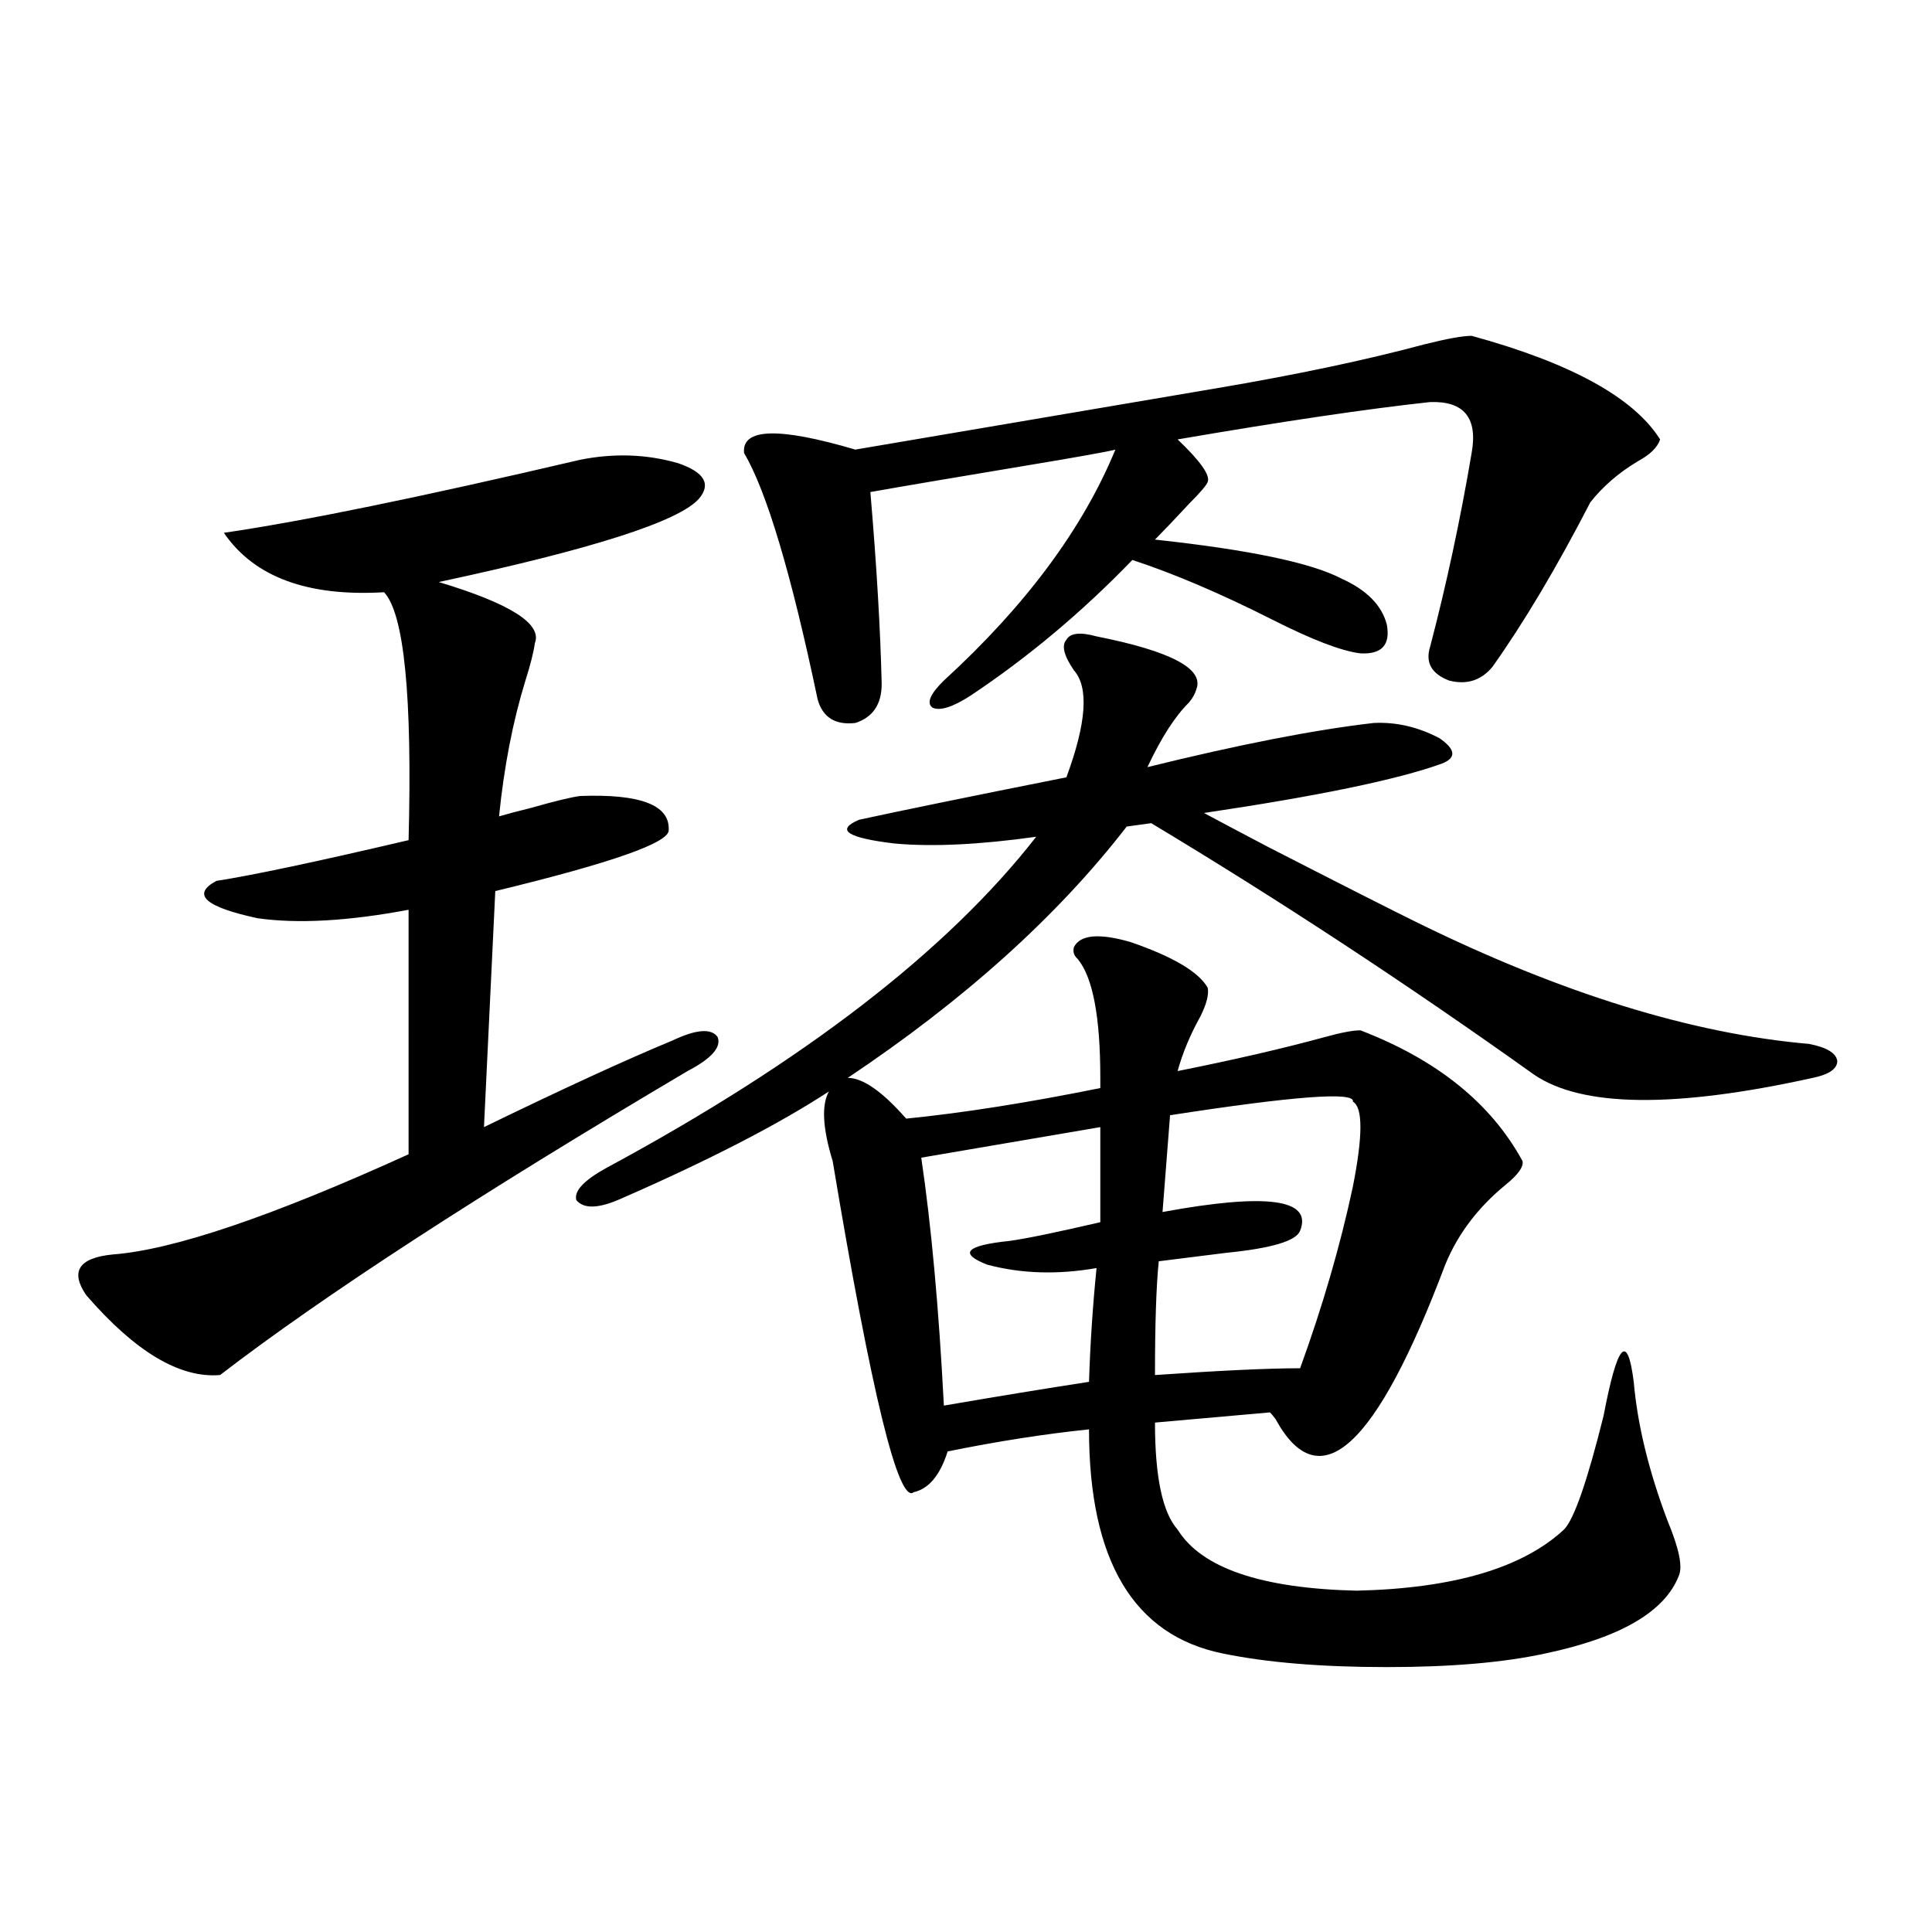 <?xml version="1.0" encoding="utf-8"?>
<!-- Generator: Adobe Illustrator 16.0.0, SVG Export Plug-In . SVG Version: 6.00 Build 0)  -->
<!DOCTYPE svg PUBLIC "-//W3C//DTD SVG 1.1//EN" "http://www.w3.org/Graphics/SVG/1.1/DTD/svg11.dtd">
<svg version="1.1" id="图层_1" xmlns="http://www.w3.org/2000/svg" xmlns:xlink="http://www.w3.org/1999/xlink" x="0px" y="0px"
	 width="1000px" height="1000px" viewBox="0 0 1000 1000" enable-background="new 0 0 1000 1000" xml:space="preserve">
<path d="M300.261,237.985c17.561-3.516,34.466-2.925,50.73,1.758c13.658,4.697,17.226,10.849,10.731,18.457
	c-10.411,11.728-55.288,26.079-134.631,43.066c37.072,11.137,53.657,21.684,49.755,31.641c-0.655,4.697-2.286,11.137-4.878,19.336
	c-6.509,21.094-11.066,44.536-13.658,70.313c3.902-1.167,9.421-2.637,16.585-4.395c12.348-3.516,20.808-5.562,25.365-6.152
	c31.219-1.167,46.493,4.697,45.853,17.578c0.641,6.455-29.268,17.001-89.754,31.641l-5.854,122.168
	c40.975-19.913,73.489-34.854,97.559-44.824c12.348-5.85,20.152-6.441,23.414-1.758c1.951,5.273-3.262,11.137-15.609,17.578
	c-107.97,63.872-188.623,116.318-241.945,157.324c-20.822,1.758-43.901-12.002-69.267-41.309
	c-8.46-12.305-3.902-19.336,13.658-21.094c31.219-2.334,82.27-19.624,153.167-51.855V470.895
	c-31.219,5.864-57.239,7.333-78.047,4.395c-27.316-5.85-34.48-12.305-21.463-19.336c18.856-2.925,52.026-9.956,99.51-21.094
	c1.951-74.405-2.286-117.183-12.683-128.32c-39.679,2.348-67.315-7.91-82.925-30.762
	C156.194,269.927,217.656,257.321,300.261,237.985z M567.571,329.391c38.368,7.622,55.608,16.699,51.706,27.246
	c-0.655,2.348-1.951,4.697-3.902,7.031c-7.164,7.031-14.313,18.169-21.463,33.398c47.469-11.714,86.492-19.336,117.07-22.852
	c11.707-0.577,23.079,2.06,34.146,7.91c8.445,5.864,8.78,10.259,0.976,13.184c-22.773,8.212-63.748,16.699-122.924,25.488
	c6.494,3.516,17.561,9.38,33.17,17.578c37.713,19.336,63.733,32.52,78.047,39.551c74.145,36.337,141.46,57.129,201.946,62.402
	c9.101,1.758,13.979,4.697,14.634,8.789c0,4.106-4.237,7.031-12.683,8.789c-71.553,15.82-119.677,15.244-144.387-1.758
	c-65.699-46.87-131.704-90.225-198.044-130.078l-12.683,1.758c-35.776,46.294-83.9,89.648-144.387,130.078
	c7.805,0,17.881,7.031,30.243,21.094c29.268-2.925,62.758-8.198,100.485-15.82v-5.273c0-31.641-3.902-52.144-11.707-61.523
	c-1.951-1.758-2.606-3.804-1.951-6.152c3.247-6.441,13.003-7.32,29.268-2.637c22.104,7.622,35.441,15.532,39.999,23.73
	c0.641,3.516-0.655,8.501-3.902,14.941c-5.213,9.38-9.115,18.759-11.707,28.125c29.268-5.85,54.633-11.714,76.096-17.578
	c8.445-2.334,14.634-3.516,18.536-3.516c39.664,15.244,67.636,37.793,83.9,67.676c0.641,2.939-2.286,7.031-8.78,12.305
	c-14.313,11.728-24.725,25.488-31.219,41.309c-35.776,94.922-65.044,121.591-87.803,79.98c-1.311-1.758-2.286-2.925-2.927-3.516
	l-59.511,5.273c0,28.125,3.902,46.582,11.707,55.371c12.348,19.927,43.246,30.473,92.681,31.641
	c50.075-1.167,85.852-11.714,107.314-31.641c5.198-5.273,12.027-24.898,20.487-58.887c7.149-37.491,12.348-43.355,15.609-17.578
	c1.951,22.275,7.805,46.294,17.561,72.07c5.854,14.063,7.805,23.442,5.854,28.125c-7.164,18.745-30.243,32.217-69.267,40.43
	c-21.463,4.683-48.779,7.031-81.949,7.031c-33.825,0-62.117-2.348-84.876-7.031c-46.188-9.38-69.267-48.038-69.267-116.016
	c-22.773,2.348-47.163,6.152-73.169,11.426c-3.902,12.305-9.756,19.336-17.561,21.094c-7.805,6.455-21.798-50.674-41.95-171.387
	c-5.213-16.988-5.854-29.004-1.951-36.035c-26.021,17.001-61.797,35.458-107.314,55.371c-11.707,5.273-19.512,5.576-23.414,0.879
	c-1.311-4.683,3.902-10.245,15.609-16.699c102.102-55.069,176.246-112.198,222.434-171.387c-29.268,4.106-53.657,5.273-73.169,3.516
	c-24.725-2.925-30.898-7.031-18.536-12.305c21.463-4.683,57.225-12.002,107.314-21.973c10.396-28.125,11.707-46.582,3.902-55.371
	c-5.213-7.608-6.509-12.881-3.902-15.82C553.913,327.633,559.111,327.056,567.571,329.391z M629.033,201.071
	c41.615-7.031,77.712-14.639,108.29-22.852c11.707-2.925,19.832-4.395,24.39-4.395c51.371,14.063,83.9,31.943,97.559,53.613
	c-1.311,4.106-5.213,7.91-11.707,11.426c-9.756,5.864-17.896,12.895-24.39,21.094c-17.561,33.989-34.48,62.402-50.73,85.254
	c-5.854,7.031-13.338,9.38-22.438,7.031c-9.115-3.516-12.362-9.366-9.756-17.578c8.445-32.217,15.609-65.616,21.463-100.195
	c3.247-18.155-3.902-26.944-21.463-26.367c-32.529,3.516-76.096,9.97-130.729,19.336c11.707,11.137,16.905,18.457,15.609,21.973
	c-0.655,1.758-3.902,5.576-9.756,11.426c-6.509,7.031-12.362,13.184-17.561,18.457c48.779,5.273,80.974,12.016,96.583,20.215
	c13.003,5.864,20.808,13.774,23.414,23.73c1.951,10.547-2.606,15.532-13.658,14.941c-9.756-1.167-25.045-7.031-45.853-17.578
	c-26.676-13.472-50.73-23.73-72.193-30.762c-26.021,26.958-53.992,50.4-83.9,70.313c-9.115,5.864-15.609,7.91-19.512,6.152
	c-3.262-2.334-1.311-7.031,5.854-14.063c42.271-38.672,71.858-78.511,88.778-119.531c-1.951,0.591-11.387,2.348-28.292,5.273
	c-52.682,8.789-85.531,14.365-98.534,16.699c3.247,38.095,5.198,71.191,5.854,99.316c0,10.547-4.558,17.29-13.658,20.215
	c-10.411,1.181-16.92-2.925-19.512-12.305c-13.658-65.039-26.341-107.515-38.048-127.441c-1.311-12.881,17.881-13.472,57.56-1.758
	L629.033,201.071z M488.549,727.535c27.316-4.683,52.347-8.789,75.12-12.305c0.641-19.913,1.951-39.551,3.902-58.887
	c-20.167,3.516-39.023,2.939-56.584-1.758c-14.969-5.85-11.066-9.956,11.707-12.305c8.445-1.167,24.055-4.395,46.828-9.668v-49.219
	l-92.681,15.82C482.04,634.371,485.942,677.149,488.549,727.535z M700.251,570.211c1.296-5.273-30.243-2.925-94.632,7.031
	l-3.902,50.098c53.978-9.956,77.712-6.729,71.218,9.668c-1.951,5.273-14.634,9.091-38.048,11.426
	c-14.313,1.758-26.021,3.227-35.121,4.395c-1.311,12.895-1.951,32.52-1.951,58.887c33.811-2.334,58.855-3.516,75.12-3.516
	c11.707-32.217,20.808-63.57,27.316-94.043C705.449,587.789,705.449,573.15,700.251,570.211z"/>
</svg>
